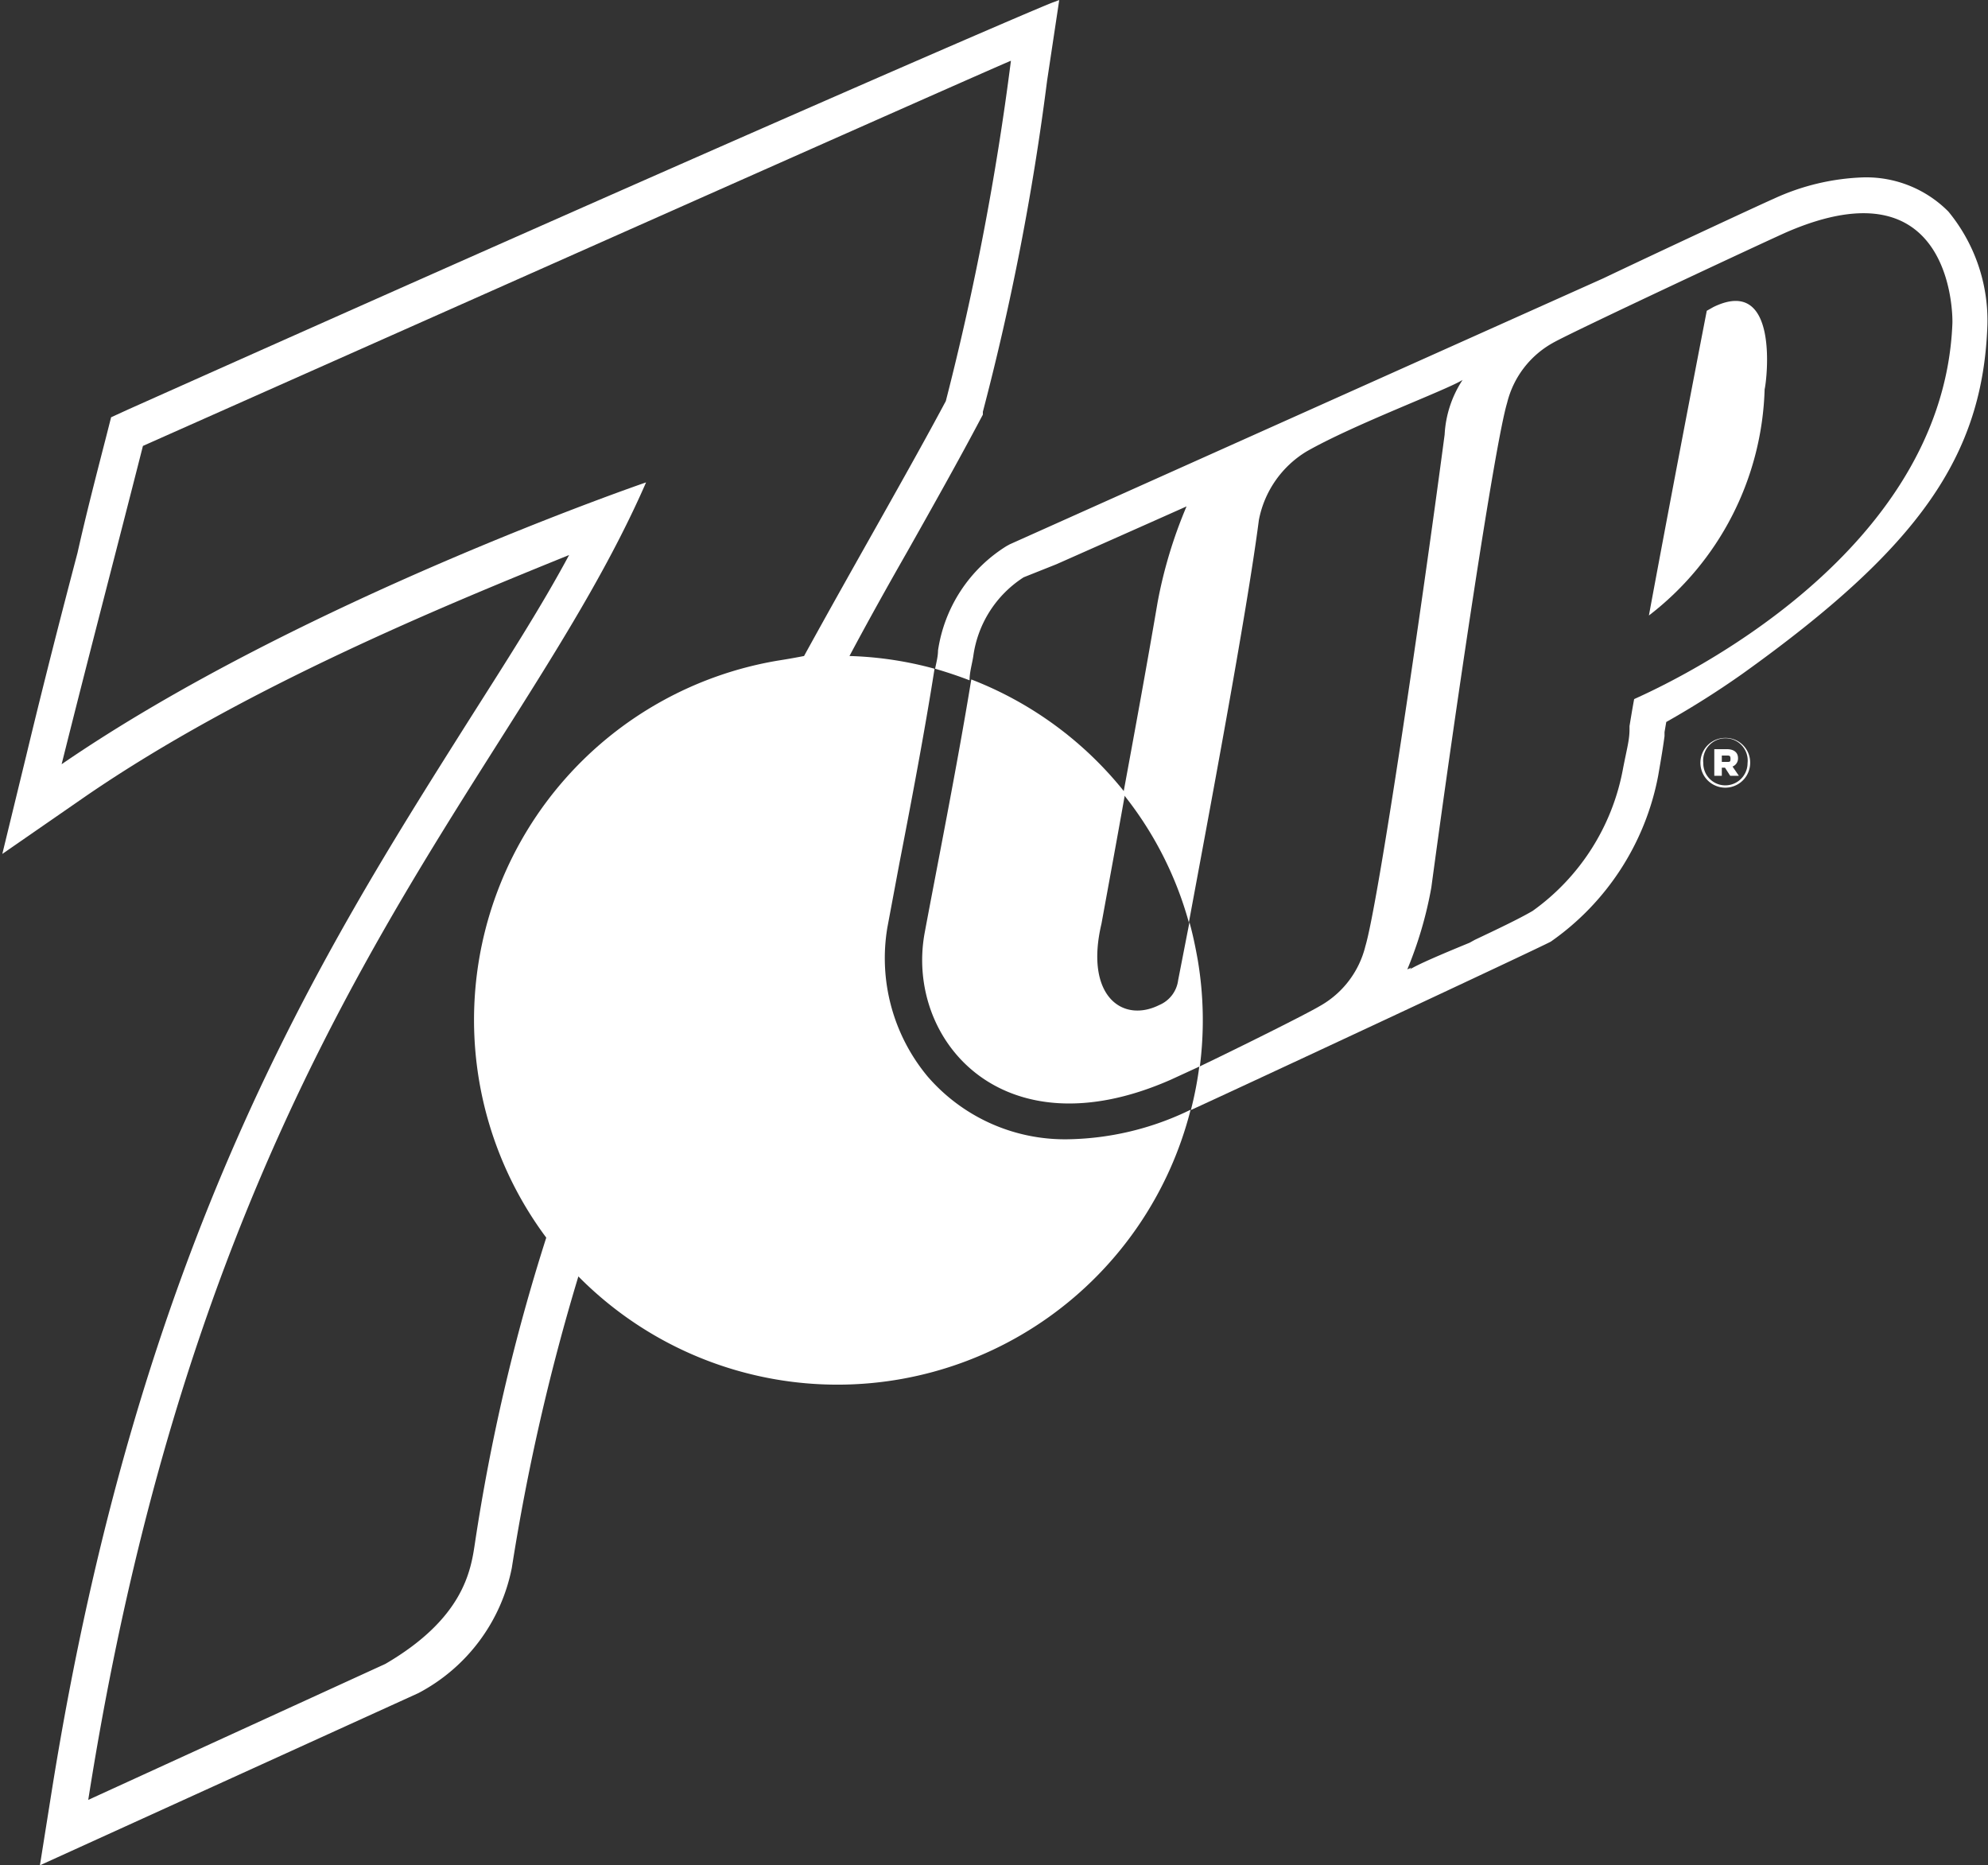 <svg id="Layer_1" data-name="Layer 1" xmlns="http://www.w3.org/2000/svg" viewBox="0 0 68.71 64.45"><rect x="0" y="0" width="68.71" height="64.45" fill="#333333" stroke="none"/><title>7-up</title><path d="M71.28,31.53c0-.21-.16-.31-.38-.31h-.44v.92h.26v-.28h.11l.18.28h.3l-.22-.32A.3.3,0,0,0,71.28,31.53Zm-.39.13h-.17v-.22h.17c.09,0,.13,0,.13.11S71,31.66,70.89,31.66Z" transform="translate(-11.21 -5.33)" style="fill:#fff"/><path d="M70.84,30.83a.86.86,0,0,0-.86.86h0a.86.86,0,1,0,1.72,0h0A.85.85,0,0,0,70.84,30.83Zm.77.86a.77.77,0,0,1-.77.78.76.76,0,0,1-.76-.77h0a.77.77,0,1,1,1.53,0Z" transform="translate(-11.21 -5.33)" style="fill:#fff"/><path d="M51.68,42.64l1-.46a12.52,12.52,0,0,0-.07-3.66c-.08-.45-.17-.89-.29-1.32l-.39,2a1.08,1.08,0,0,1-.65.86c-1.28.64-2.59-.32-2-2.81.27-1.48.55-3,.82-4.52a12.56,12.56,0,0,0-5.32-3.92c-.49,3-1.21,6.6-1.61,8.75C42.49,41.21,45.81,45.23,51.68,42.64Z" transform="translate(-11.21 -5.33)" style="fill:#fff"/><path d="M48.16,44.7a6.27,6.27,0,0,1-4.89-2.17,6.39,6.39,0,0,1-1.39-5.15l.41-2.19c.4-2.06.88-4.58,1.22-6.75A12.43,12.43,0,0,0,40.57,28c.65-1.22,1.32-2.42,2-3.61.88-1.56,1.79-3.18,2.54-4.6l.07-.13,0-.1A89.29,89.29,0,0,0,47.4,8.12l.42-2.79-.18.07c-.11,0-11.68,5-32,14.08l-.59.27-.16.63c-.36,1.4-.7,2.71-1,4.05-.56,2.13-1.13,4.34-1.77,7l-.83,3.41,2.89-2c5.48-3.76,12.46-6.61,16.7-8.33-1,1.86-2.19,3.7-3.54,5.83-5.05,8-11.33,17.91-14.36,37l-.39,2.45,13.08-5.95a6.26,6.26,0,0,0,3.23-4.33A74.7,74.7,0,0,1,31.2,49.44a12.59,12.59,0,0,0,21.16-5.76l-.19.09A10,10,0,0,1,48.16,44.7ZM38.09,28.16a12.59,12.59,0,0,0-8,19.94,67.75,67.75,0,0,0-2.47,10.59c-.14.93-.4,2.57-3.09,4.14l-10.27,4.7C18.42,41.09,29,32.4,33.54,22c0,0-12,4.11-20.2,9.74,1-4,1.84-7.18,2.81-11,9-4,29.66-13.19,30-13.31a95.85,95.85,0,0,1-2.25,11.76C42.57,21.68,40.83,24.67,39,28Q38.54,28.09,38.09,28.16Z" transform="translate(-11.21 -5.33)" style="fill:#fff"/><path d="M70.43,15.94l-.23.13s-1.08,5.56-2,10.53a10.23,10.23,0,0,0,4-7.82C72.27,18.52,72.73,14.82,70.43,15.94Z" transform="translate(-11.21 -5.33)" style="fill:#fff"/><path d="M78.55,12.64a4,4,0,0,0-2.94-1.18,8,8,0,0,0-3.1.74c-.39.17-3.58,1.65-5.89,2.75L46.11,24.14,46,24.2a5.13,5.13,0,0,0-2.37,3.61c0,.21-.06.42-.1.63.41.12.8.25,1.19.4,0-.29.09-.57.13-.84a3.86,3.86,0,0,1,1.74-2.72l1.13-.45s3.16-1.4,4.5-2a15.94,15.94,0,0,0-1,3.31c-.37,2.17-.78,4.41-1.19,6.63a12.31,12.31,0,0,1,2.27,4.44c.65-3.51,2-10.66,2.42-13.91a3.55,3.55,0,0,1,1.65-2.37c1.65-.94,4.81-2.11,5.39-2.47a3.79,3.79,0,0,0-.62,1.89c-.81,6.12-2.29,16.18-2.74,17.68a3.26,3.26,0,0,1-1.58,2.07c-.49.29-2.76,1.42-4.16,2.09a12.42,12.42,0,0,1-.29,1.5c1.58-.72,12-5.58,12.44-5.82a9.05,9.05,0,0,0,3.71-5.73c.12-.69.17-1,.22-1.37l0-.14.06-.35a30.75,30.75,0,0,0,2.64-1.67c6.09-4.36,8.31-7.52,8.46-12.07A5.92,5.92,0,0,0,78.55,12.64Zm.14,3.85c-.32,8.48-10.71,12.85-11,13-.06.32-.11.63-.16.93l0,.11c0,.38-.09.66-.23,1.39a7.76,7.76,0,0,1-3.12,4.89c-.48.28-1.24.64-2,1l-.18.1c-1,.41-1.79.75-2.06.92l.05-.06-.14.06A13.63,13.63,0,0,0,60.68,36c.83-6.16,2.19-15.32,2.62-16.75a3.26,3.26,0,0,1,1.58-2.07c.64-.37,7.51-3.58,8.11-3.84C78.65,10.91,78.7,16.14,78.69,16.49Z" transform="translate(-11.21 -5.33)" style="fill:#fff"/></svg>